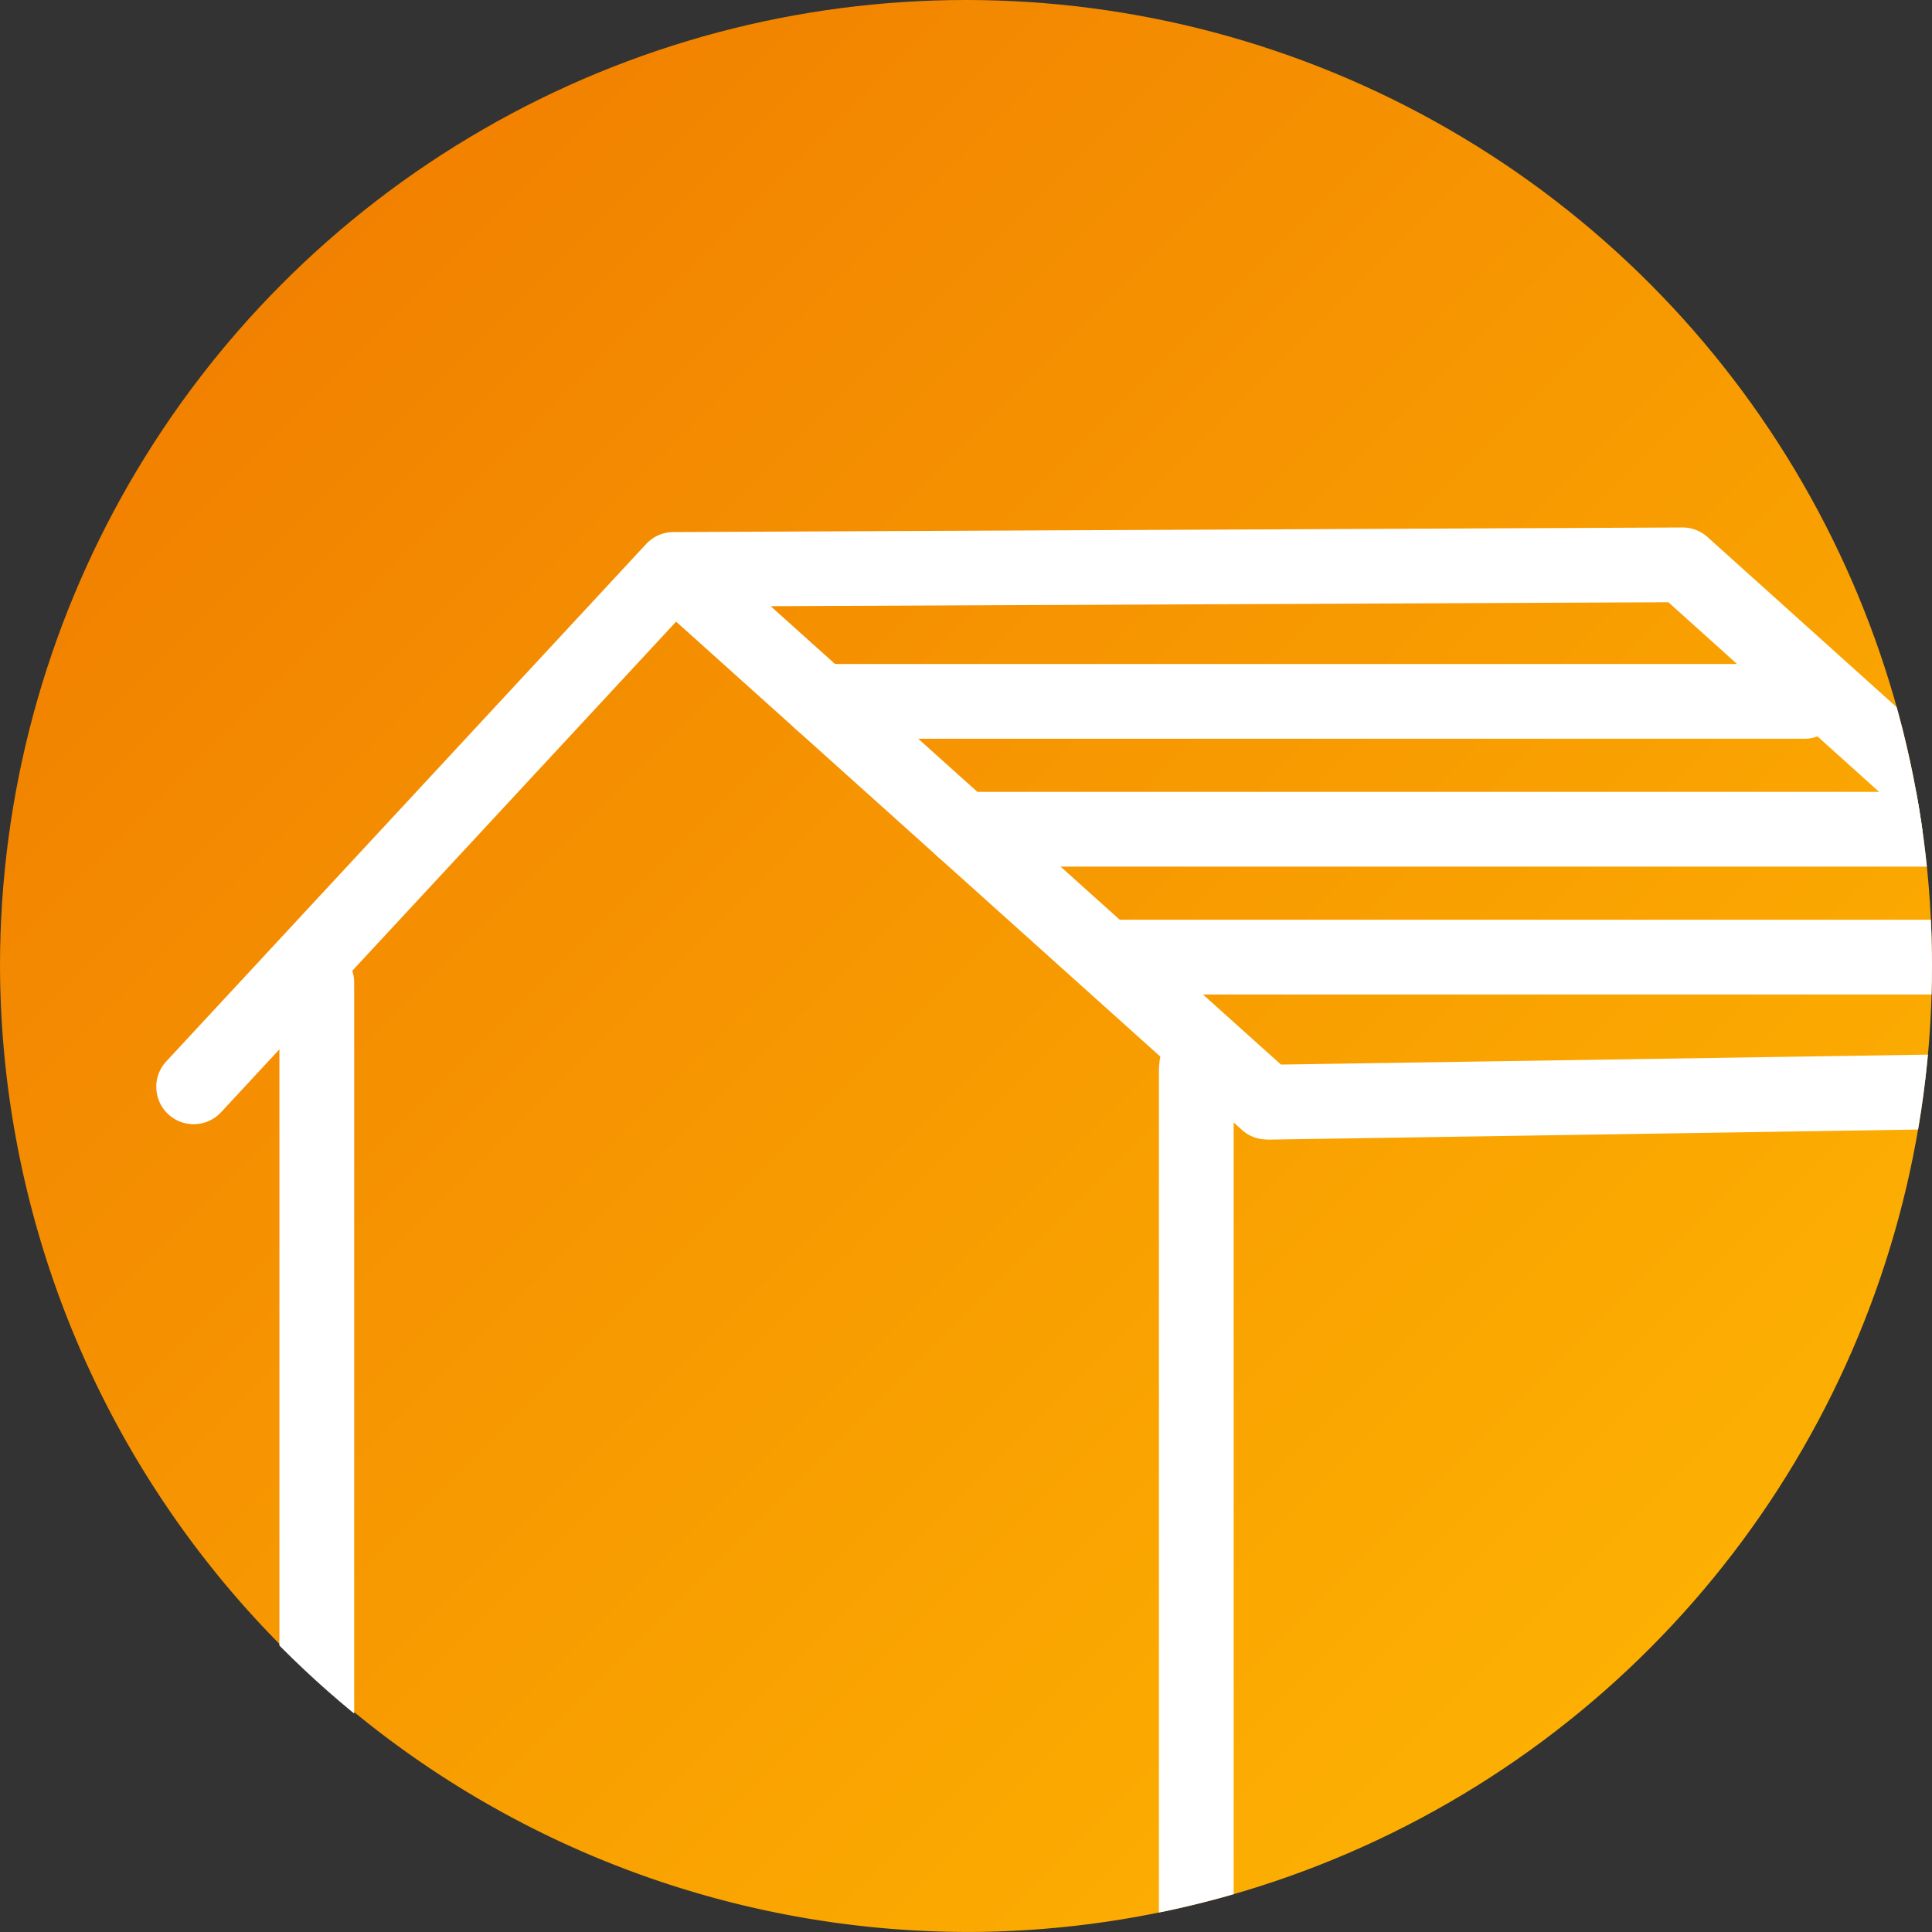 <svg xmlns="http://www.w3.org/2000/svg" xmlns:xlink="http://www.w3.org/1999/xlink" width="50" height="50" viewBox="0 0 50 50">
  <rect x="0" y="0" width="50" height="50" fill="#333333" stroke="none"/>
  <defs>
    <clipPath id="clip-path">
      <circle id="楕円形_67" data-name="楕円形 67" cx="25" cy="25" r="25" transform="translate(517 974.139)" fill="#fff"/>
    </clipPath>
    <linearGradient id="linear-gradient" x1="1" y1="1" x2="0" gradientUnits="objectBoundingBox">
      <stop offset="0" stop-color="#ffba02"/>
      <stop offset="1" stop-color="#ef7700"/>
    </linearGradient>
    <clipPath id="clip-path-2">
      <rect id="長方形_2041" data-name="長方形 2041" width="55.483" height="40.489" fill="#fff"/>
    </clipPath>
  </defs>
  <g id="マスクグループ_1906" data-name="マスクグループ 1906" transform="translate(-517 -974.139)" clip-path="url(#clip-path)">
    <path id="パス_28998" data-name="パス 28998" d="M25.069,0A25.069,25.069,0,1,1,0,25.069,25.069,25.069,0,0,1,25.069,0Z" transform="translate(517 974)" stroke="rgba(0,0,0,0)" stroke-miterlimit="10" stroke-width="1" fill="url(#linear-gradient)"/>
    <g id="グループ_2001" data-name="グループ 2001" transform="translate(521.045 987.789)">
      <g id="グループ_2000" data-name="グループ 2000" transform="translate(0)">
        <g id="マスクグループ_1905" data-name="マスクグループ 1905" clip-path="url(#clip-path-2)">
          <path id="パス_28999" data-name="パス 28999" d="M28.742,15.839a.968.968,0,0,1-.646-.248L13.453,2.437,1.676,15.134A.967.967,0,0,1,.258,13.818L12.681.424l0,0h0a.964.964,0,0,1,.7-.305h.006L39.5,0h0a.968.968,0,0,1,.647.249L55.163,13.757a.967.967,0,0,1-.632,1.686l-25.774.4h-.015M15.9,2.037,29.106,13.9l22.93-.353L39.133,1.935Z" transform="translate(0 0.001)" fill="#fff"/>
          <path id="パス_29000" data-name="パス 29000" d="M15.787,71.285a.967.967,0,0,1-.967-.967V51.256a.967.967,0,1,1,1.935,0V70.317a.967.967,0,0,1-.967.967" transform="translate(-11.634 -39.478)" fill="#fff"/>
          <path id="パス_29001" data-name="パス 29001" d="M121.669,85.781c-.534,0-.967-.6-.967-1.35V60.472c0-.746.433-1.35.967-1.35s.967.6.967,1.35V84.431c0,.746-.433,1.35-.967,1.35" transform="translate(-94.754 -46.412)" fill="#fff"/>
          <path id="パス_29002" data-name="パス 29002" d="M233.759,83.953a.967.967,0,0,1-.967-.967V67.393a.967.967,0,0,1,1.935,0V82.985a.967.967,0,0,1-.967.967" transform="translate(-182.748 -52.146)" fill="#fff"/>
          <path id="パス_29003" data-name="パス 29003" d="M101.924,18.375H76.468a.967.967,0,0,1,0-1.935h25.455a.967.967,0,1,1,0,1.935" transform="translate(-59.27 -12.906)" fill="#fff"/>
          <path id="パス_29004" data-name="パス 29004" d="M119.028,33.766H93.6a.967.967,0,1,1,0-1.935h25.428a.967.967,0,0,1,0,1.935" transform="translate(-72.719 -24.988)" fill="#fff"/>
          <path id="パス_29005" data-name="パス 29005" d="M137.882,49.158H112.256a.967.967,0,1,1,0-1.935h25.625a.967.967,0,1,1,0,1.935" transform="translate(-87.365 -37.071)" fill="#fff"/>
        </g>
      </g>
    </g>
  </g>
</svg>
